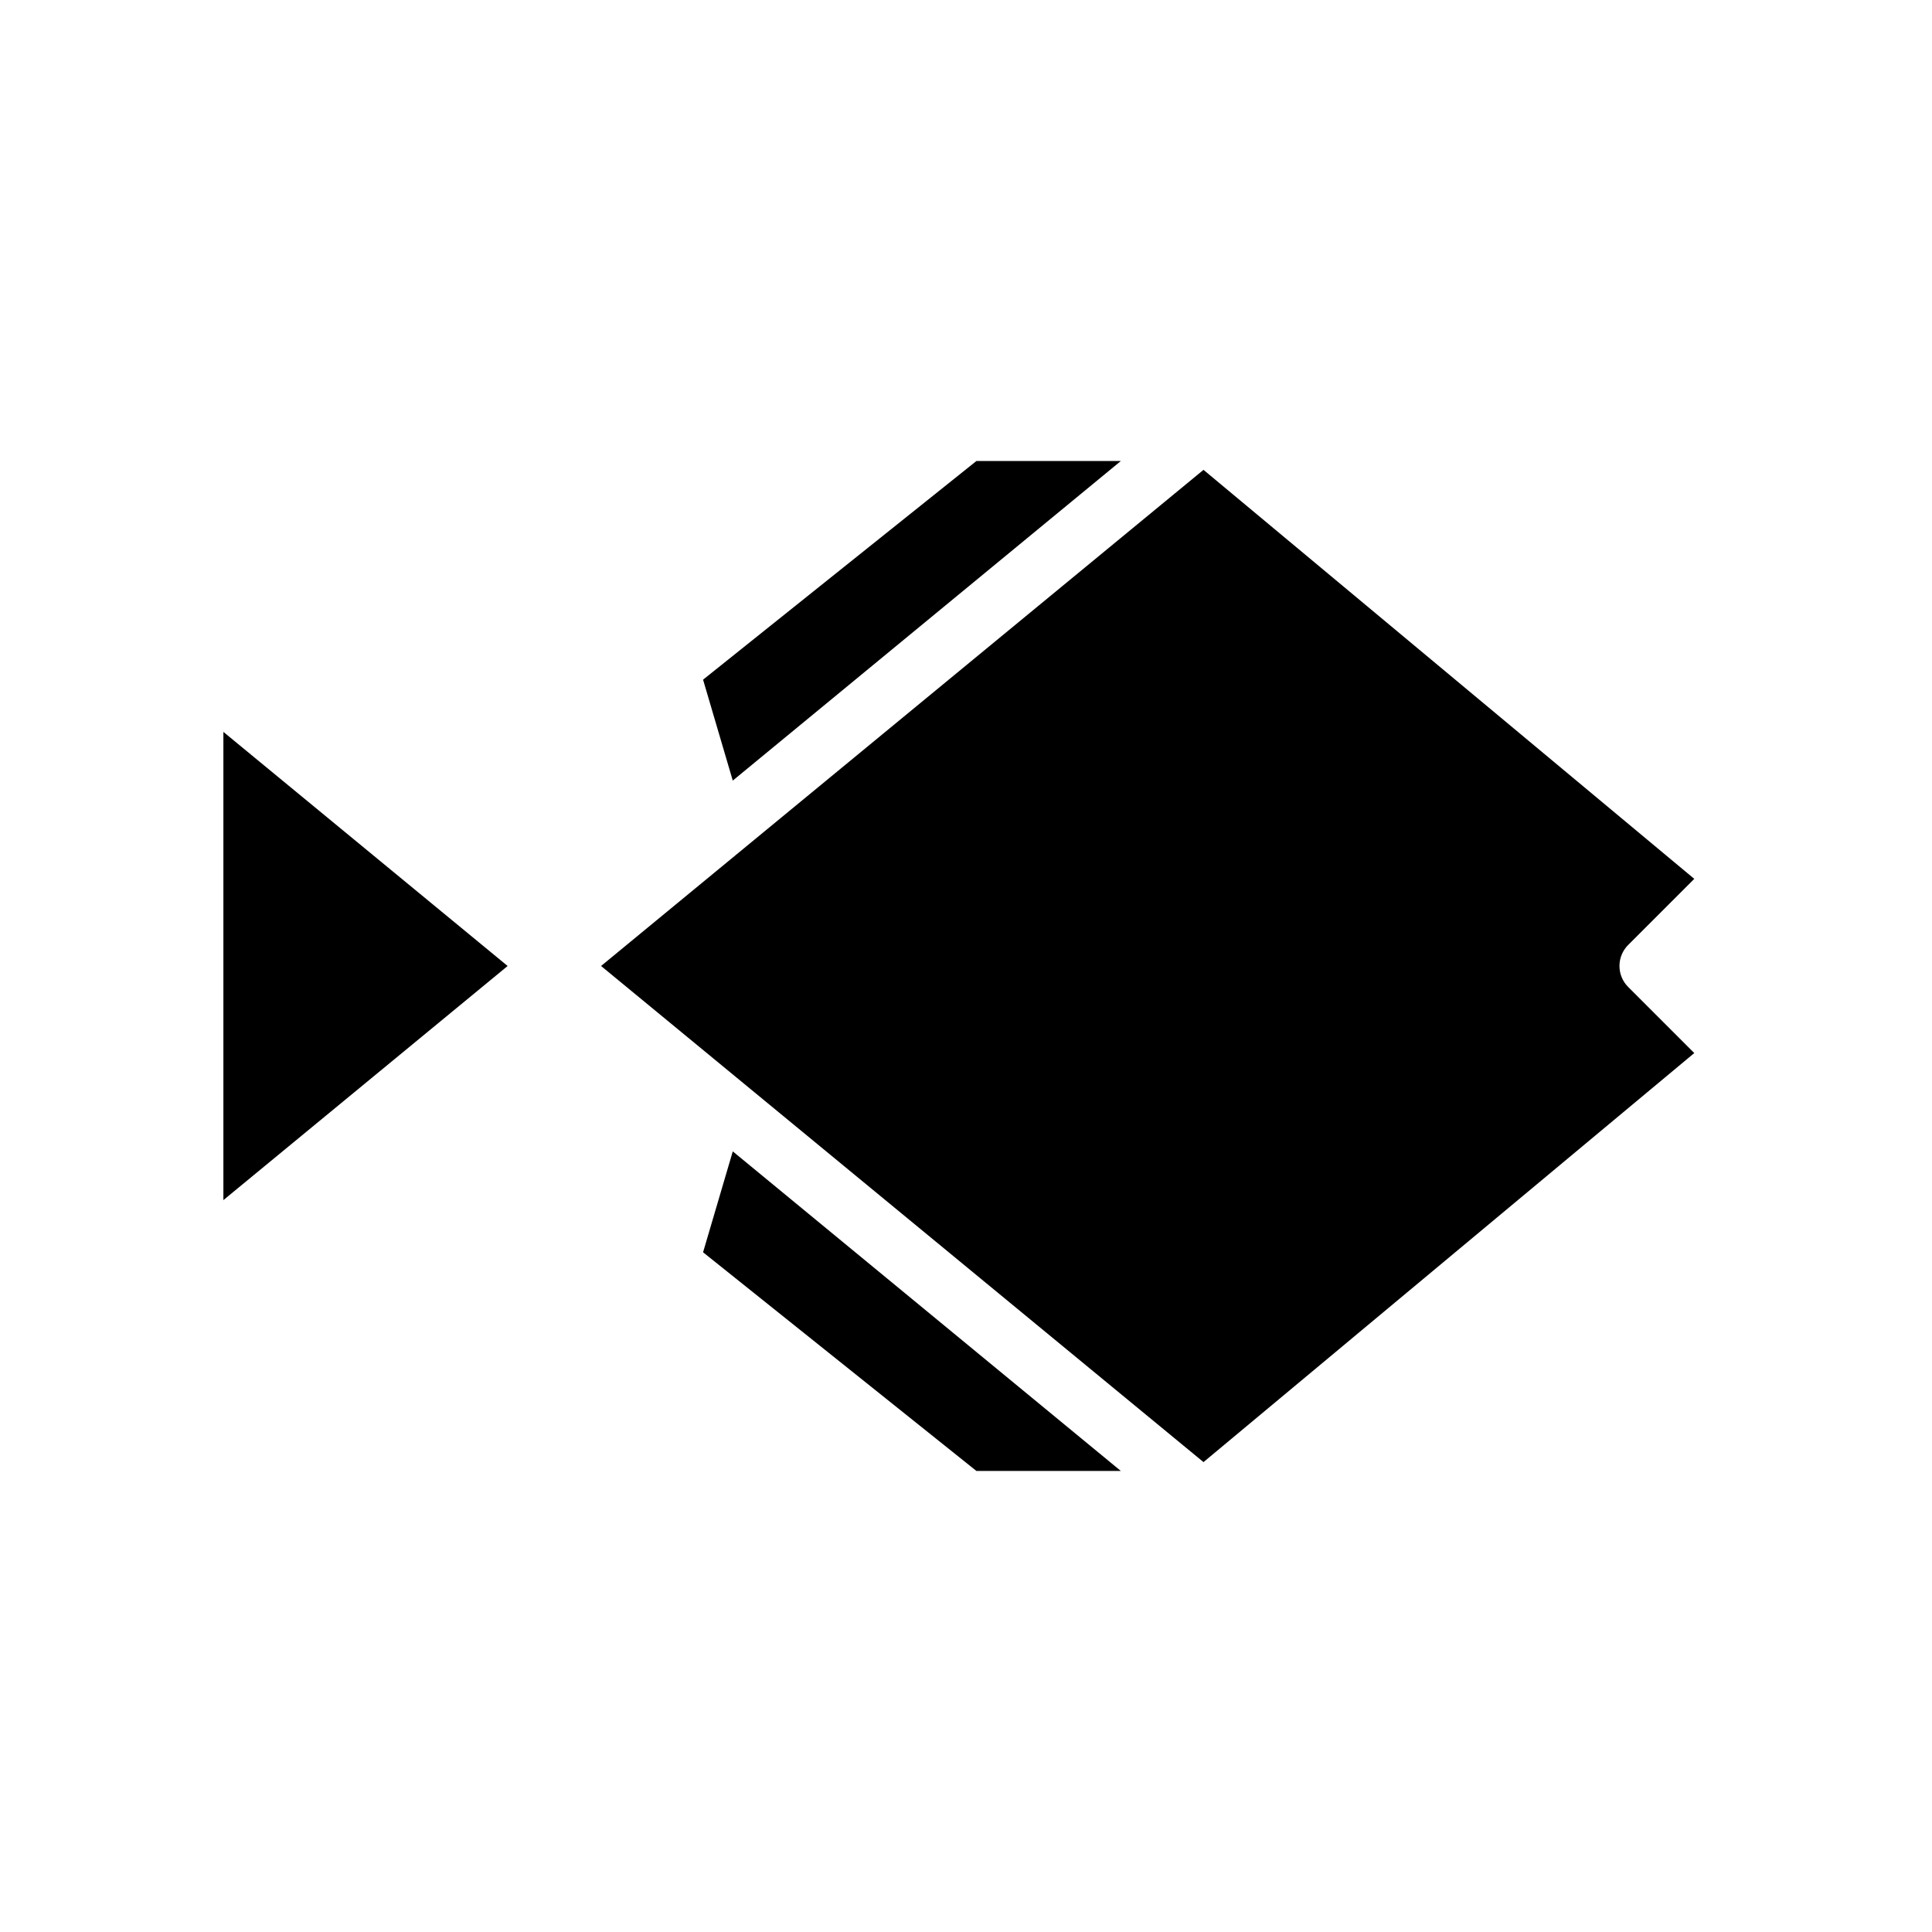 <?xml version="1.0" encoding="UTF-8"?>
<!-- Uploaded to: ICON Repo, www.svgrepo.com, Generator: ICON Repo Mixer Tools -->
<svg fill="#000000" width="800px" height="800px" version="1.1" viewBox="144 144 512 512" xmlns="http://www.w3.org/2000/svg">
 <path d="m203.2 462.04v-124.08l75.328 62.039zm127.12-137.92 72.438-57.945h38.273l-102.84 84.688zm0 151.75 7.875-26.742 102.84 84.691h-38.273zm132.62 55.602-123.94-102.07-0.023-0.02-35.688-29.387 35.688-29.391 0.023-0.02 123.94-102.07 130.06 108.39-17.52 17.52c-1.477 1.477-2.305 3.477-2.305 5.566 0 2.086 0.828 4.09 2.305 5.562l17.52 17.52z"/>
</svg>